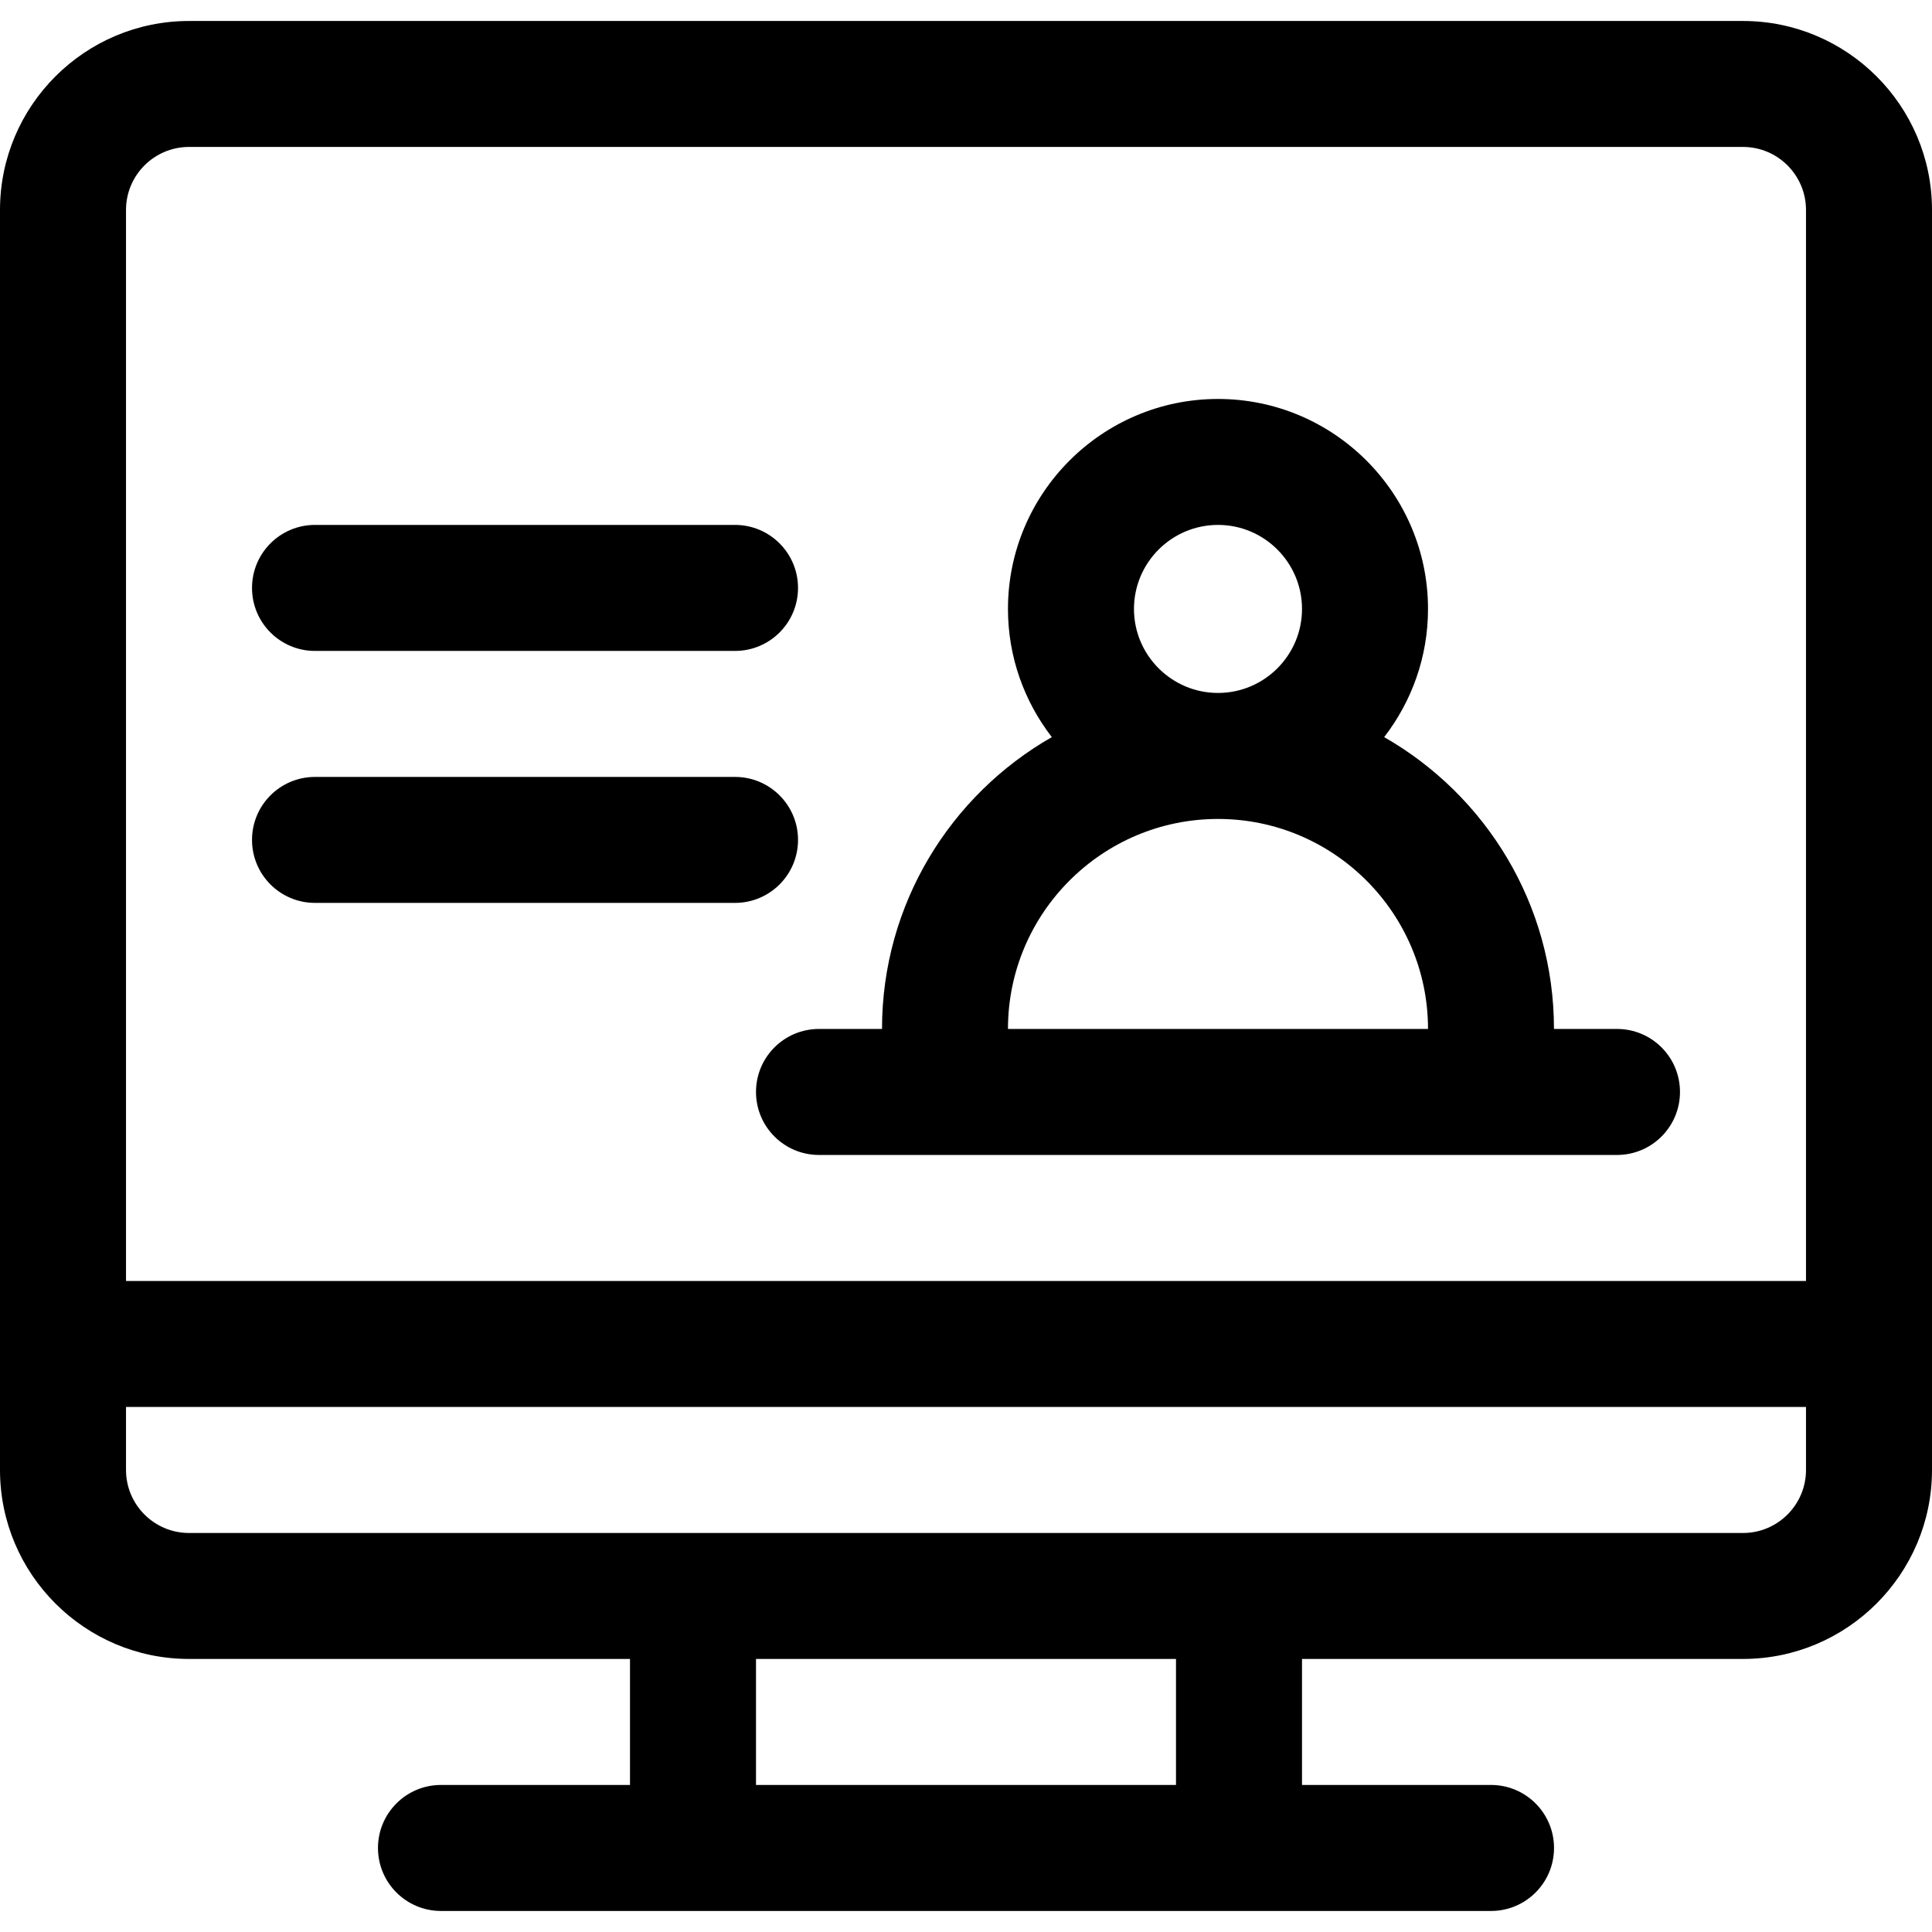 <svg width="36" height="36" viewBox="0 0 36 36" fill="none" xmlns="http://www.w3.org/2000/svg">
<g clip-path="url(#clip0_1715_21643)">
<path d="M32.478 0.391H3.522C1.58 0.391 0 1.97 0 3.912V27.391C0 29.332 1.58 30.912 3.522 30.912H11.739V33.26H8.217C7.569 33.26 7.043 33.786 7.043 34.434C7.043 35.083 7.569 35.608 8.217 35.608C8.647 35.608 27.54 35.608 27.783 35.608C28.431 35.608 28.957 35.083 28.957 34.434C28.957 33.786 28.431 33.26 27.783 33.26H24.261V30.912H32.478C34.42 30.912 36 29.332 36 27.391V3.912C36 1.97 34.42 0.391 32.478 0.391ZM21.913 33.26H14.087V30.912H21.913V33.26ZM33.652 27.391C33.652 28.038 33.126 28.565 32.478 28.565C31.364 28.565 4.438 28.565 3.522 28.565C2.874 28.565 2.348 28.038 2.348 27.391V26.217H33.652V27.391H33.652ZM33.652 23.869H2.348V3.912C2.348 3.265 2.874 2.738 3.522 2.738H32.478C33.126 2.738 33.652 3.265 33.652 3.912V23.869Z" fill="black"/>
<path d="M30.13 19.173H28.956C28.956 16.846 27.68 14.814 25.792 13.735C26.303 13.073 26.609 12.245 26.609 11.347C26.609 9.189 24.853 7.434 22.696 7.434C20.538 7.434 18.782 9.189 18.782 11.347C18.782 12.245 19.088 13.073 19.599 13.735C17.711 14.814 16.435 16.846 16.435 19.173H15.261C14.612 19.173 14.087 19.698 14.087 20.347C14.087 20.995 14.612 21.521 15.261 21.521C15.866 21.521 29.387 21.521 30.13 21.521C30.779 21.521 31.304 20.995 31.304 20.347C31.304 19.698 30.779 19.173 30.13 19.173ZM22.696 9.781C23.559 9.781 24.261 10.483 24.261 11.347C24.261 12.21 23.559 12.912 22.696 12.912C21.833 12.912 21.13 12.21 21.13 11.347C21.13 10.483 21.833 9.781 22.696 9.781ZM18.782 19.173C18.782 17.015 20.538 15.26 22.696 15.26C24.853 15.26 26.609 17.015 26.609 19.173H18.782Z" fill="black"/>
<path d="M13.696 9.781H5.869C5.221 9.781 4.696 10.307 4.696 10.955C4.696 11.604 5.221 12.129 5.869 12.129H13.696C14.344 12.129 14.87 11.604 14.87 10.955C14.87 10.307 14.344 9.781 13.696 9.781Z" fill="black"/>
<path d="M13.696 14.477H5.869C5.221 14.477 4.696 15.002 4.696 15.65C4.696 16.299 5.221 16.824 5.869 16.824H13.696C14.344 16.824 14.87 16.299 14.87 15.65C14.87 15.002 14.344 14.477 13.696 14.477Z" fill="black"/>
</g>
<defs>
<clipPath id="clip0_1715_21643">
<rect width="36" height="36" fill="white"/>
</clipPath>
</defs>
</svg>
